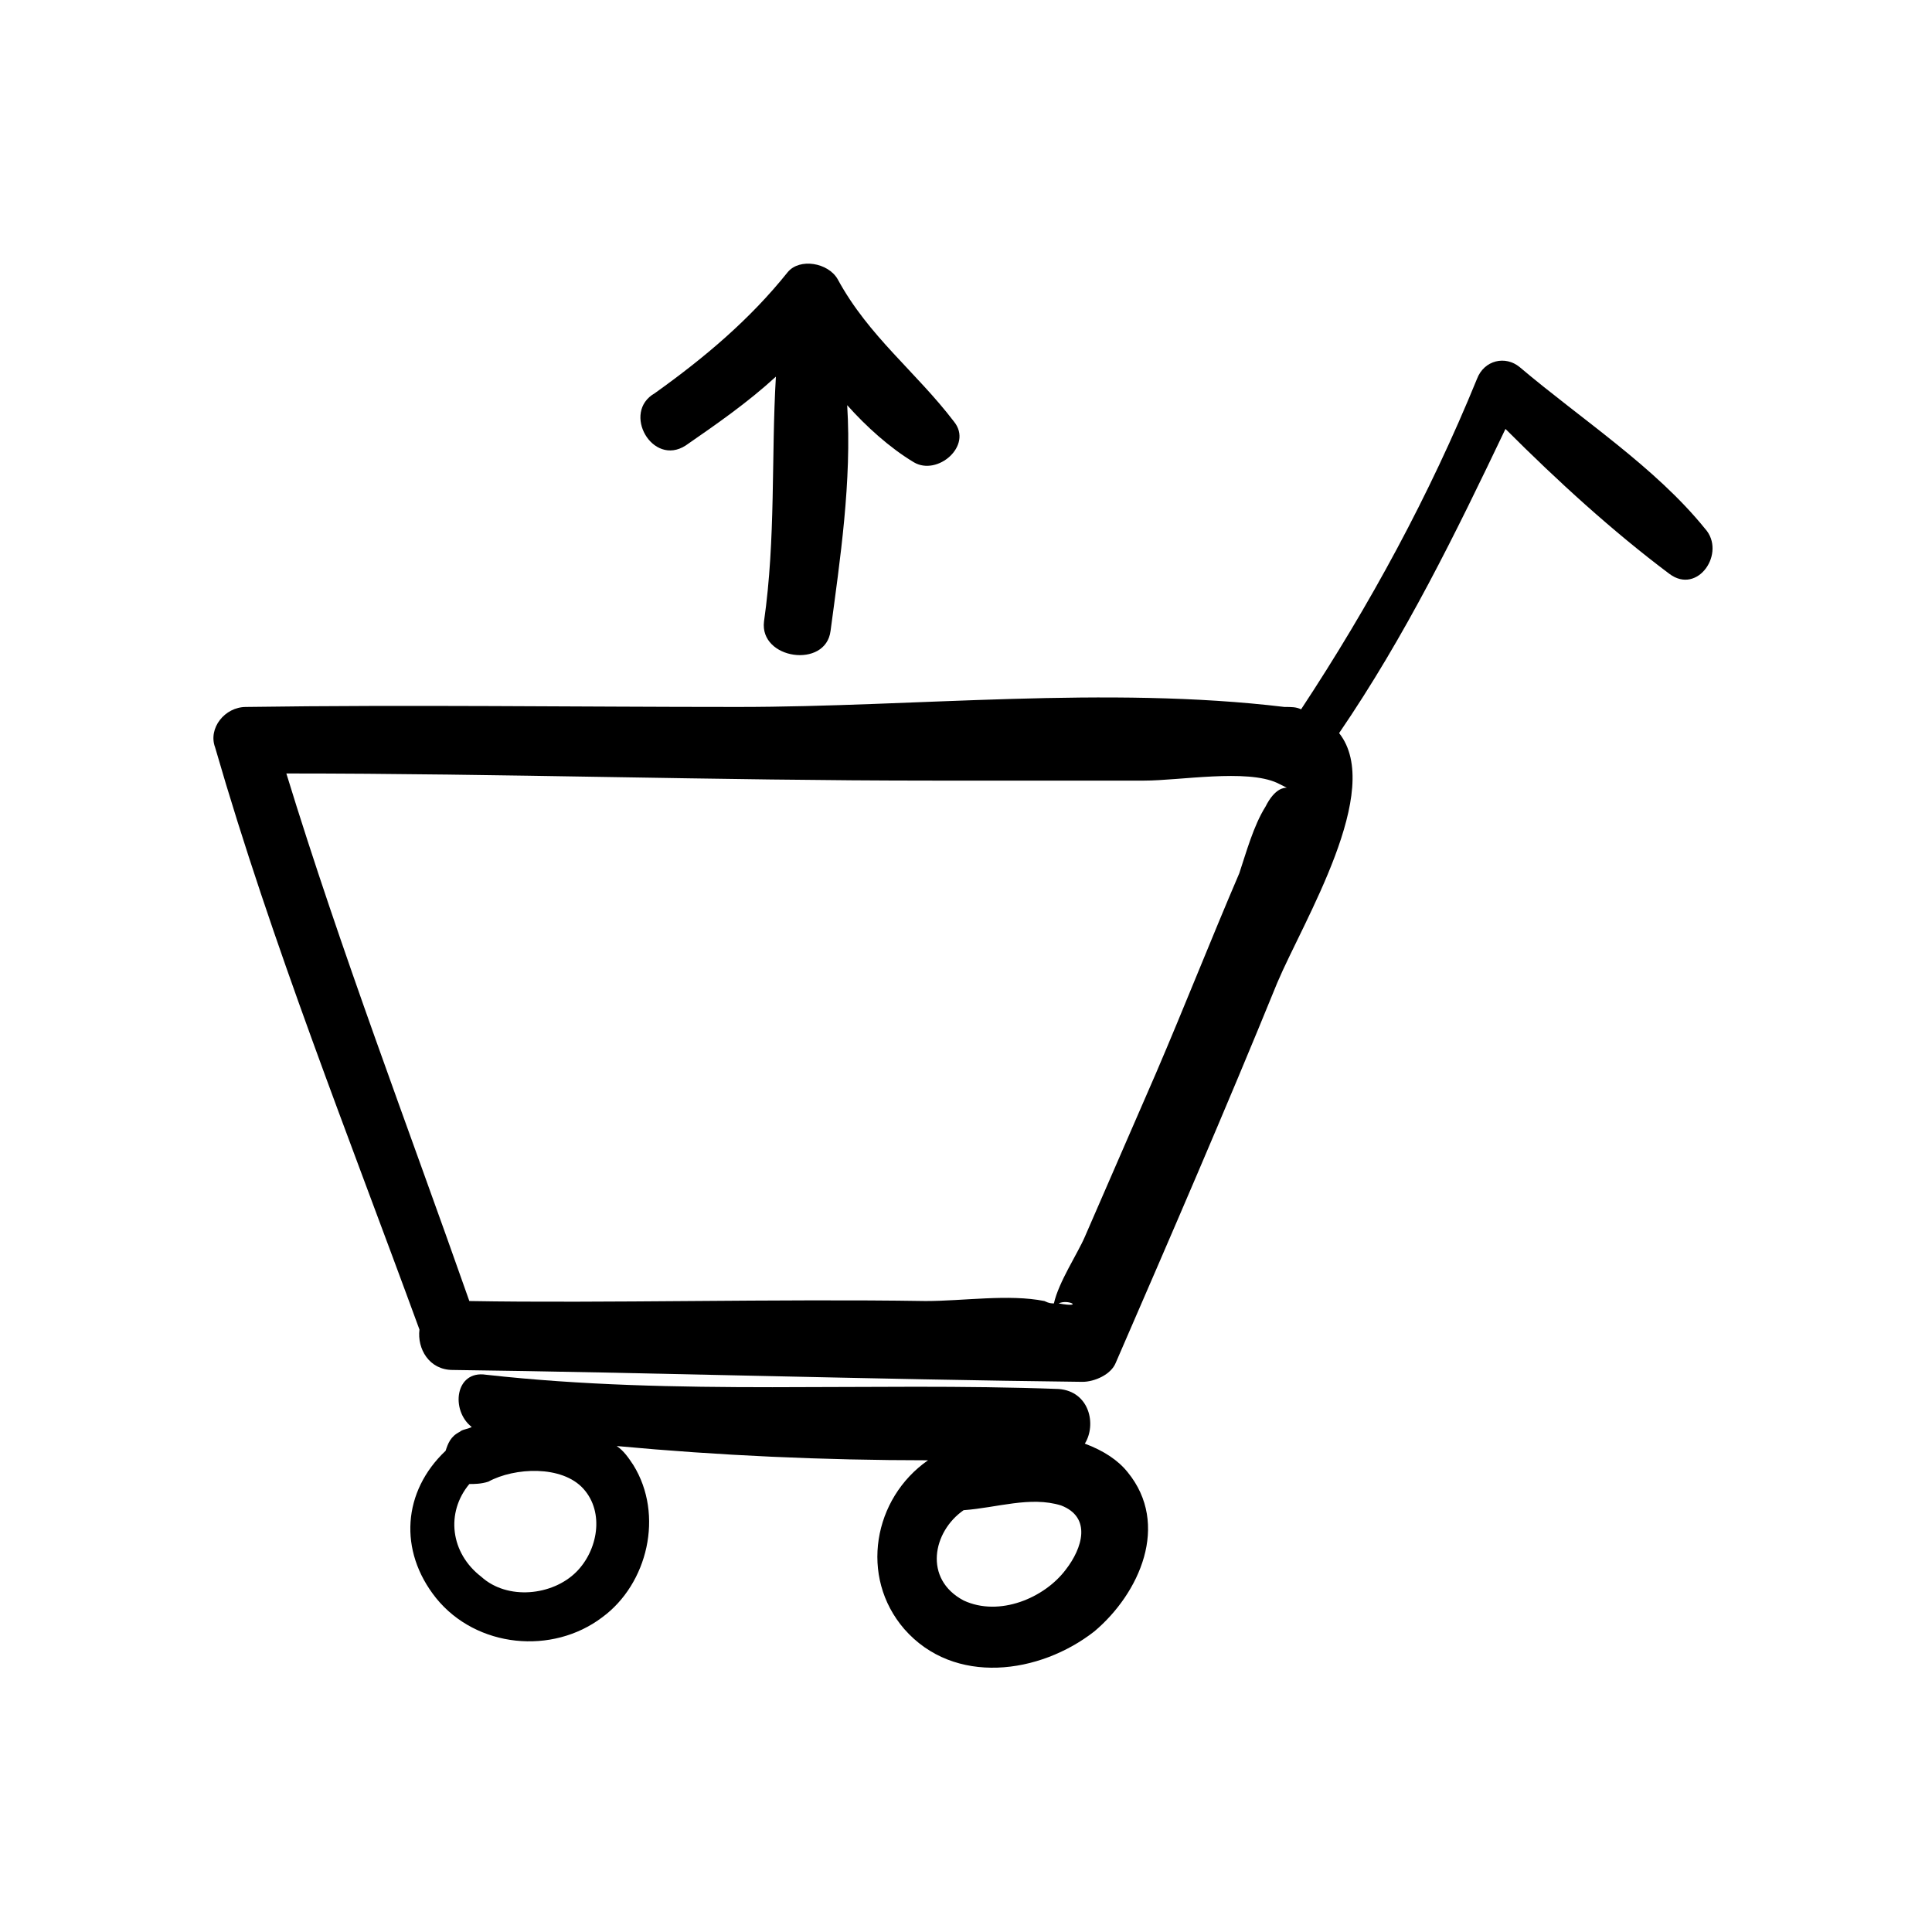 <?xml version="1.0" encoding="UTF-8"?>
<!-- Uploaded to: SVG Repo, www.svgrepo.com, Generator: SVG Repo Mixer Tools -->
<svg fill="#000000" width="800px" height="800px" version="1.1" viewBox="144 144 512 512" xmlns="http://www.w3.org/2000/svg">
 <g>
  <path d="m595.86 284.12c-13.227-16.371-32.75-28.969-49.121-42.824-3.777-3.148-9.445-1.891-11.336 3.148-12.594 30.859-28.34 59.828-46.602 87.535-1.258-0.629-2.519-0.629-4.41-0.629-47.23-5.668-97.613 0-144.84 0-43.453 0-86.906-0.629-130.36 0-5.668 0-10.078 5.668-8.188 10.707 15.113 52.273 35.266 102.65 54.156 154.29-0.629 5.039 2.519 10.707 8.816 10.707 49.75 0.629 112.1 2.519 166.89 3.148 3.148 0 7.559-1.891 8.816-5.039 14.484-33.379 28.969-66.754 42.824-100.76 6.926-16.375 28.34-51.012 16.375-66.125 17.633-25.82 30.859-52.898 44.082-80.609 13.855 13.855 28.34 27.078 43.453 38.414 7.559 5.668 15.117-5.664 9.449-11.965zm-171.3 205.3c2.519-1.262 6.93 1.258 0 0zm54.789-131.62c-3.148 5.039-5.039 11.965-6.926 17.633-7.559 17.633-14.484 35.266-22.043 52.898-6.297 14.484-12.594 28.969-18.895 43.453-1.891 4.41-6.926 11.965-8.188 17.633-0.629 0-1.258 0-2.519-0.629-9.445-1.891-21.41 0-31.488 0-39.047-0.629-85.648 0.629-120.91 0-16.375-46.602-34.008-92.574-48.492-139.81 57.309 0 113.99 1.891 171.3 1.891h56.047c9.445 0 27.078-3.148 35.266 0.629 1.258 0.629 2.519 1.258 2.519 1.258-0.625 0.004-3.144 0.004-5.664 5.043z"/>
  <path d="m325.69 262.08c8.188-5.668 16.375-11.336 23.93-18.262-1.258 21.41 0 42.824-3.148 64.867-1.258 10.078 16.375 12.594 17.633 2.519 2.519-18.895 5.668-39.676 4.41-59.828 5.039 5.668 11.336 11.336 17.633 15.113 6.297 3.777 15.742-4.41 10.707-10.707-10.078-13.227-22.672-22.672-30.859-37.785-2.519-4.41-10.078-5.668-13.227-1.891-10.078 12.594-22.043 22.672-35.266 32.117-8.816 5.039-0.629 19.523 8.188 13.855z"/>
  <path d="m431.49 526.58c3.148-5.039 1.258-13.855-6.926-14.484-51.012-1.891-100.76 1.891-151.77-3.777-8.188-1.258-9.445 9.445-3.777 13.855-1.258 0.629-2.519 0.629-3.148 1.258-2.519 1.258-3.148 3.148-3.777 5.039-11.336 10.707-12.594 26.449-2.519 39.047 10.707 13.227 30.859 15.113 44.082 5.039 11.965-8.816 16.375-27.078 8.188-40.305-1.258-1.891-2.519-3.777-4.41-5.039 27.078 2.519 54.789 3.777 82.5 3.777-14.484 10.078-18.262 30.859-6.297 44.715 13.227 15.113 35.895 11.965 50.383 0.629 11.965-10.078 20.152-28.34 8.816-42.195-2.523-3.152-6.305-5.672-11.34-7.559zm-134.77 34.004c-6.297 6.297-18.262 7.559-25.191 1.258-8.188-6.297-9.445-17.004-3.148-24.562 1.258 0 3.148 0 5.039-0.629 6.926-3.777 19.523-4.41 25.191 1.891 5.664 6.301 3.777 16.379-1.891 22.043zm129.73-0.629c-5.668 7.559-17.633 12.594-27.078 8.188-10.707-5.668-8.188-18.262 0-23.93 8.816-0.629 17.633-3.777 25.82-1.258 8.184 3.144 5.664 11.332 1.258 17z"/>
 </g>
</svg>